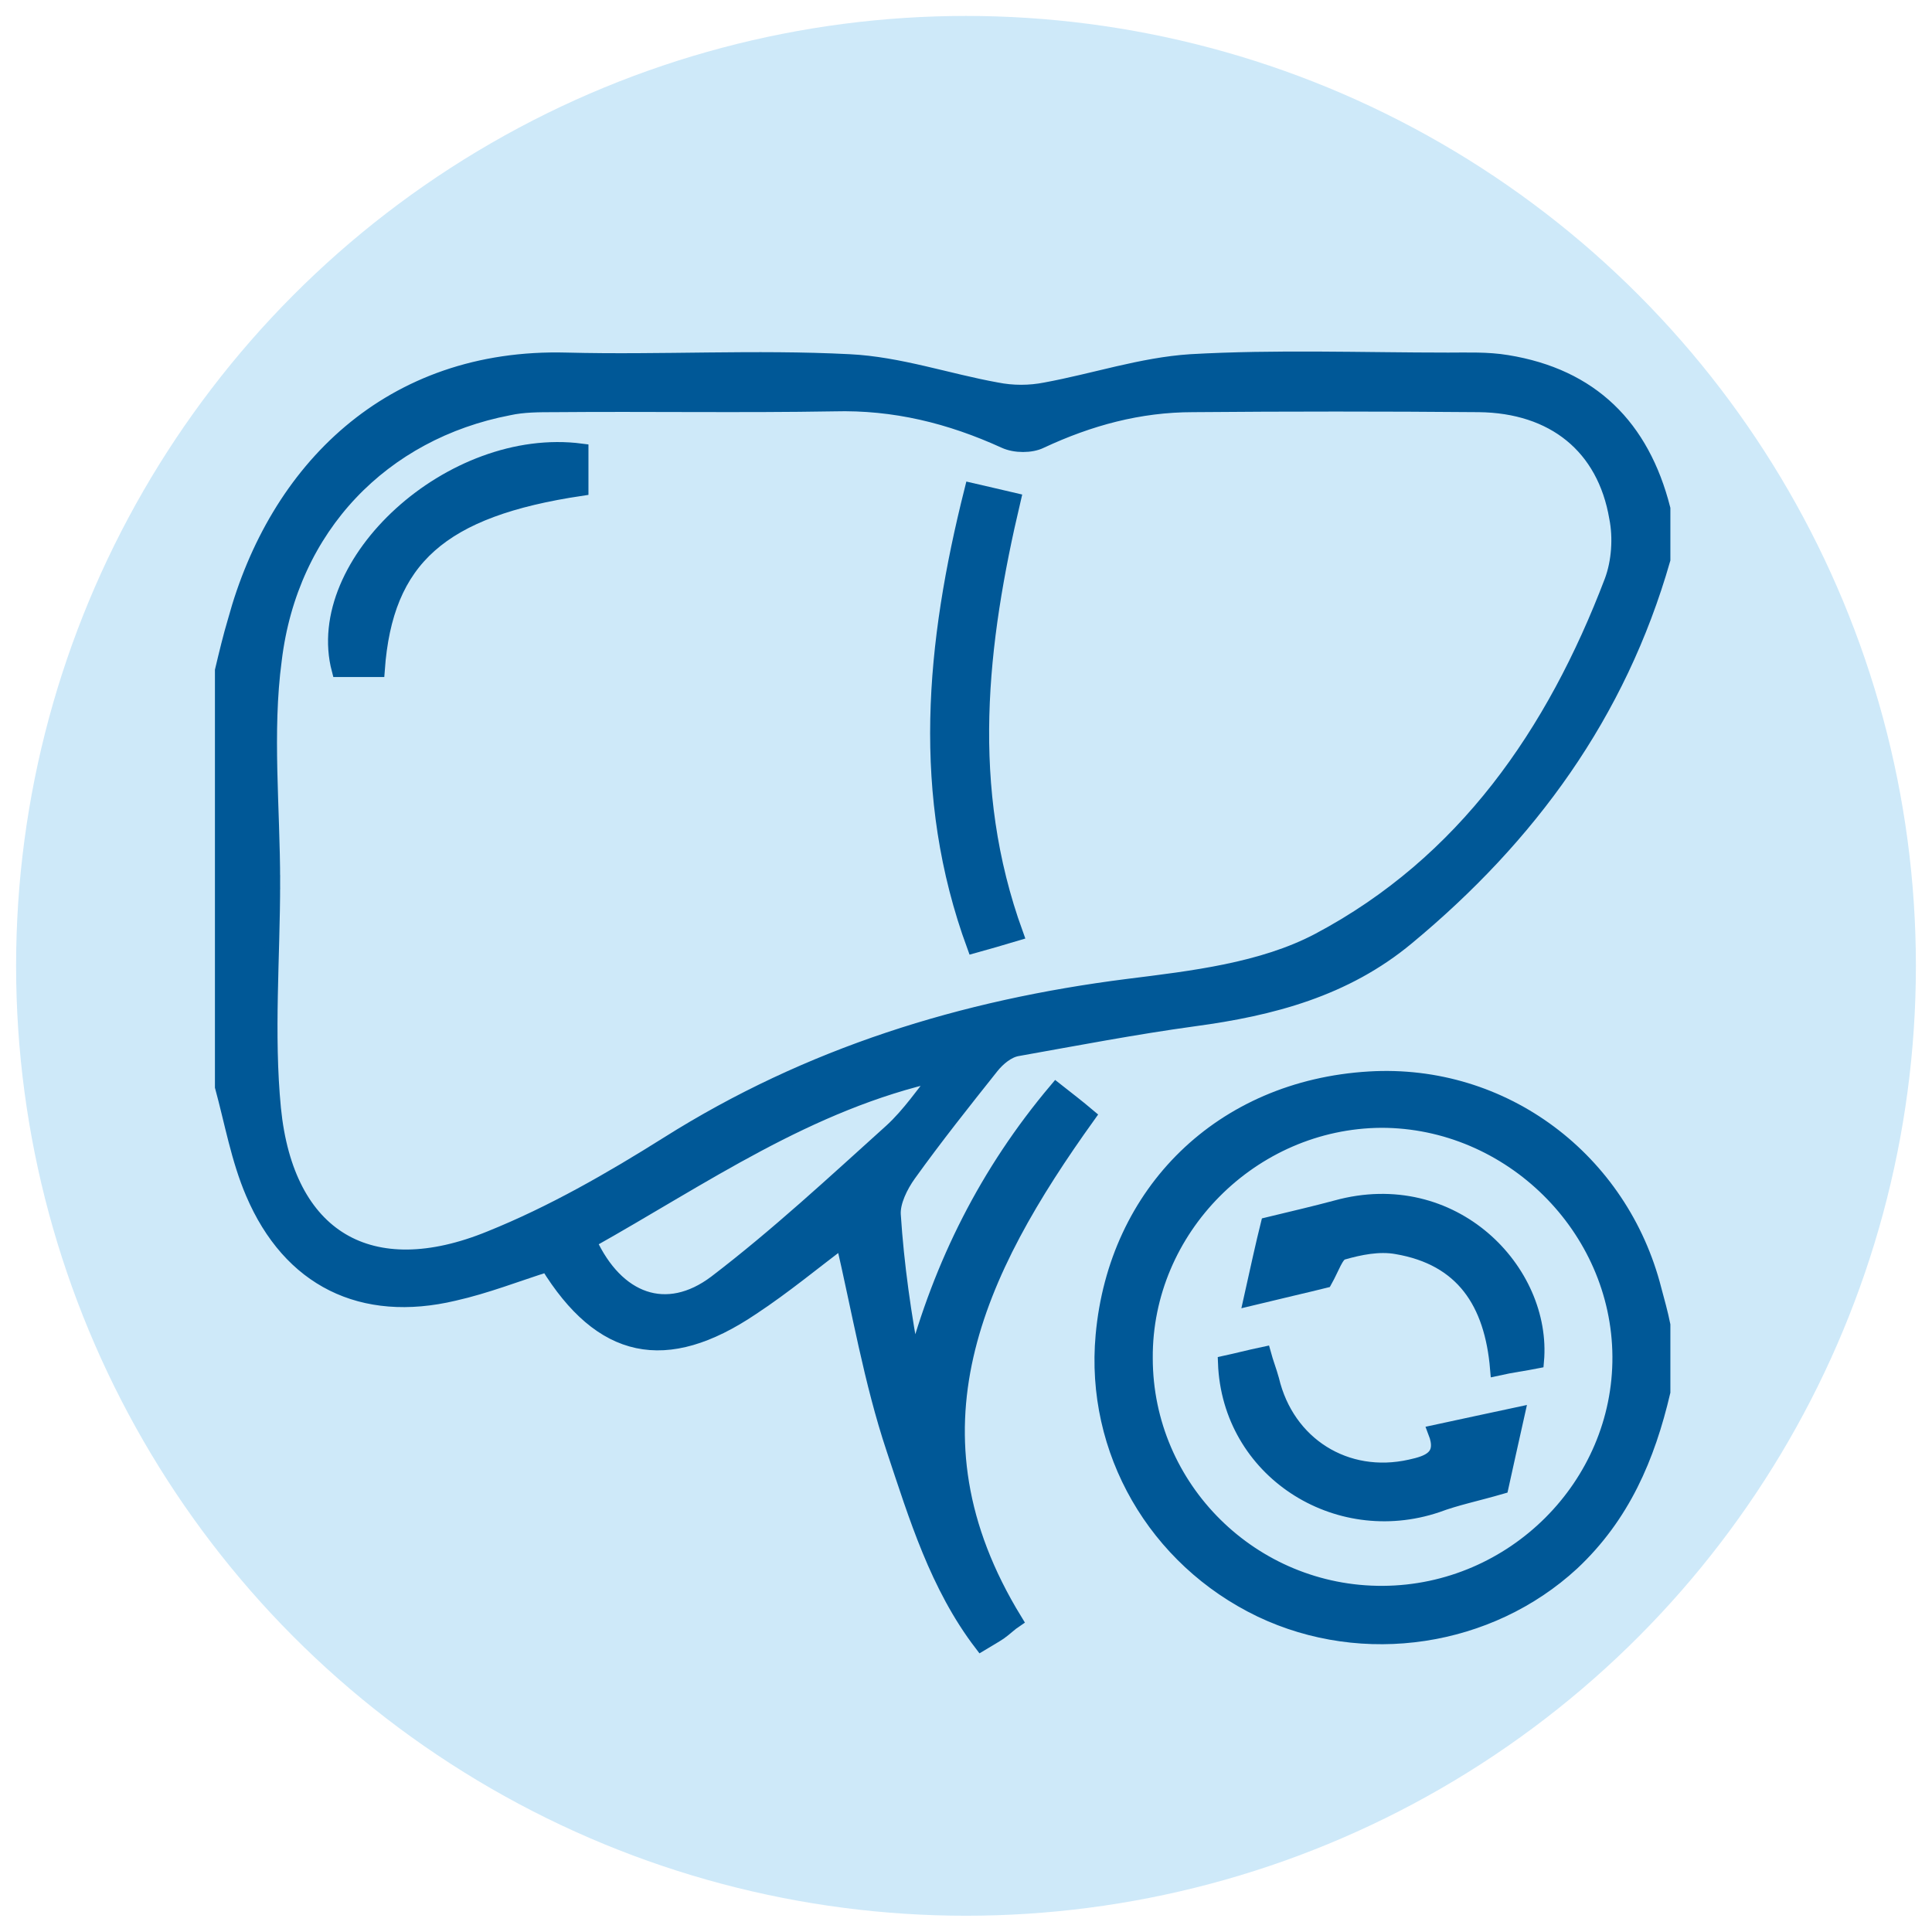 <?xml version="1.0" encoding="utf-8"?>
<!-- Generator: Adobe Illustrator 25.3.1, SVG Export Plug-In . SVG Version: 6.00 Build 0)  -->
<svg version="1.1" id="Layer_1" xmlns="http://www.w3.org/2000/svg" xmlns:xlink="http://www.w3.org/1999/xlink" x="0px" y="0px"
	 viewBox="0 0 24 24" style="enable-background:new 0 0 24 24;" xml:space="preserve">
<style type="text/css">
	.st0{fill:#CEE9F9;}
	.st1{fill-rule:evenodd;clip-rule:evenodd;fill:#005897;}
	.st2{fill-rule:evenodd;clip-rule:evenodd;fill:#5D5E5E;}
	.st3{fill:#005897;}
	.st4{fill:#005897;stroke:#005897;stroke-width:0.25;stroke-miterlimit:10;}
	.st5{fill:#141515;}
	.st6{fill:none;stroke:#005897;stroke-width:0.5;stroke-miterlimit:10;}
	.st7{fill:none;stroke:#005897;stroke-width:0.5;stroke-miterlimit:10;stroke-dasharray:0.911,0.911;}
	.st8{fill:#005897;stroke:#CEE8F9;stroke-width:0.5;stroke-miterlimit:10;}
	.st9{fill:#005897;stroke:#CEE8F9;stroke-width:0.1;stroke-miterlimit:10;}
	.st10{fill:#005897;stroke:#005897;stroke-width:0.18;stroke-miterlimit:10;}
	.st11{fill:#CEE9F9;stroke:#005897;stroke-width:0.75;stroke-miterlimit:10;}
	.st12{fill:#005897;stroke:#005897;stroke-width:0.12;stroke-miterlimit:10;}
	.st13{fill-rule:evenodd;clip-rule:evenodd;fill:#005897;stroke:#CEE8F9;stroke-width:0.1;stroke-miterlimit:10;}
	.st14{fill:#005897;stroke:#005897;stroke-width:0.1;stroke-miterlimit:10;}
	.st15{fill:#A6A4A5;}
	.st16{fill:#292A29;}
	.st17{fill:#005897;stroke:#005897;stroke-width:0.2;stroke-miterlimit:10;}
	.st18{fill:#FEFDFD;}
	.st19{clip-path:url(#Ellipse_46_48_);}
	.st20{fill:#3D4650;}
	.st21{fill:#3F4A56;}
</style>
<g id="Group_629_20_" transform="translate(-990 -536.402)">
	<circle id="Ellipse_46_20_" class="st0" cx="1002" cy="548.4" r="11.8"/>
</g>
<g>
	<path class="st10" d="M20.66,6.95c-0.55,1.92-1.66,3.44-3.18,4.7c-0.77,0.64-1.68,0.88-2.65,1.01c-0.73,0.1-1.46,0.24-2.19,0.37
		c-0.12,0.02-0.24,0.12-0.32,0.22c-0.35,0.44-0.7,0.88-1.03,1.34c-0.1,0.14-0.2,0.34-0.19,0.5c0.04,0.62,0.13,1.25,0.25,1.88
		c0.34-1.27,0.91-2.41,1.77-3.43c0.14,0.11,0.27,0.21,0.4,0.32c-1.39,1.94-2.35,3.92-0.91,6.27c-0.06,0.04-0.12,0.1-0.19,0.15
		c-0.06,0.04-0.13,0.08-0.23,0.14c-0.55-0.72-0.81-1.58-1.09-2.42c-0.28-0.84-0.43-1.73-0.63-2.59c-0.35,0.26-0.72,0.57-1.13,0.84
		c-1.07,0.72-1.87,0.55-2.54-0.54c-0.38,0.12-0.76,0.27-1.16,0.36c-1.14,0.27-2.04-0.17-2.5-1.25c-0.18-0.42-0.26-0.88-0.38-1.32
		c0-1.72,0-3.45,0-5.17c0.05-0.21,0.1-0.42,0.16-0.62c0.51-1.87,1.92-3.3,4.12-3.24c1.17,0.03,2.34-0.04,3.51,0.02
		c0.62,0.03,1.22,0.24,1.83,0.35c0.2,0.04,0.41,0.04,0.61,0c0.6-0.11,1.19-0.31,1.8-0.35c1.06-0.06,2.13-0.02,3.2-0.02
		c0.24,0,0.49-0.01,0.73,0.03c1.05,0.17,1.68,0.8,1.94,1.82C20.66,6.54,20.66,6.75,20.66,6.95z M3.39,10.96
		C3.39,10.96,3.38,10.96,3.39,10.96c0,0.94-0.08,1.88,0.01,2.81c0.16,1.61,1.2,2.22,2.69,1.61c0.77-0.31,1.5-0.73,2.2-1.17
		c1.76-1.11,3.67-1.7,5.72-1.96c0.8-0.1,1.67-0.2,2.37-0.57c1.81-0.96,2.92-2.57,3.64-4.46c0.09-0.24,0.11-0.54,0.06-0.79
		c-0.15-0.88-0.78-1.39-1.71-1.4c-1.18-0.01-2.37-0.01-3.55,0c-0.67,0-1.29,0.17-1.89,0.45c-0.12,0.06-0.32,0.06-0.45,0
		C11.8,5.17,11.11,5,10.36,5.02c-1.16,0.02-2.31,0-3.47,0.01c-0.19,0-0.39,0-0.57,0.04c-1.56,0.3-2.71,1.47-2.91,3.13
		C3.29,9.1,3.39,10.03,3.39,10.96z M7.32,15.42c0.34,0.74,0.96,0.97,1.57,0.51c0.76-0.58,1.47-1.24,2.18-1.88
		c0.23-0.21,0.4-0.47,0.6-0.71C10.04,13.7,8.73,14.63,7.32,15.42z"/>
	<path class="st10" d="M20.66,17.29c-0.19,0.81-0.5,1.54-1.13,2.13c-1.03,0.95-2.59,1.19-3.87,0.58c-1.31-0.63-2.09-1.98-1.96-3.41
		c0.16-1.78,1.47-3.08,3.31-3.19c1.67-0.1,3.13,1.01,3.54,2.62c0.04,0.15,0.08,0.29,0.11,0.44C20.66,16.73,20.66,17.01,20.66,17.29z
		 M17.18,19.79c1.62-0.01,2.95-1.34,2.94-2.94c-0.01-1.6-1.36-2.93-2.96-2.93c-1.61,0.01-2.94,1.35-2.93,2.95
		C14.23,18.49,15.56,19.8,17.18,19.79z"/>
	<path class="st10" d="M12.62,11.6c-0.2,0.06-0.34,0.1-0.52,0.15C11.41,9.87,11.59,8,12.07,6.09c0.17,0.04,0.31,0.07,0.52,0.12
		C12.17,7.99,11.96,9.78,12.62,11.6z"/>
	<path class="st10" d="M7.22,5.6c0,0.16,0,0.32,0,0.47C5.48,6.33,4.79,6.94,4.69,8.32c-0.16,0-0.31,0-0.48,0
		C3.86,6.99,5.61,5.39,7.22,5.6z"/>
	<path class="st10" d="M15.75,15.21c0.33-0.08,0.59-0.14,0.85-0.21c1.45-0.4,2.59,0.79,2.49,1.91c-0.15,0.03-0.31,0.05-0.49,0.09
		c-0.07-0.82-0.43-1.37-1.25-1.51c-0.22-0.04-0.46,0.01-0.67,0.07c-0.08,0.02-0.13,0.19-0.22,0.35c-0.24,0.06-0.55,0.13-0.92,0.22
		C15.62,15.77,15.69,15.45,15.75,15.21z"/>
	<path class="st10" d="M15.22,16.93c0.14-0.03,0.29-0.07,0.48-0.11c0.03,0.11,0.07,0.21,0.1,0.32c0.19,0.8,0.92,1.26,1.72,1.08
		c0.23-0.05,0.43-0.12,0.31-0.43c0.33-0.07,0.64-0.14,1.02-0.22c-0.08,0.36-0.15,0.67-0.2,0.9c-0.31,0.09-0.56,0.14-0.8,0.23
		C16.6,19.12,15.27,18.27,15.22,16.93z"/>
</g>
</svg>
